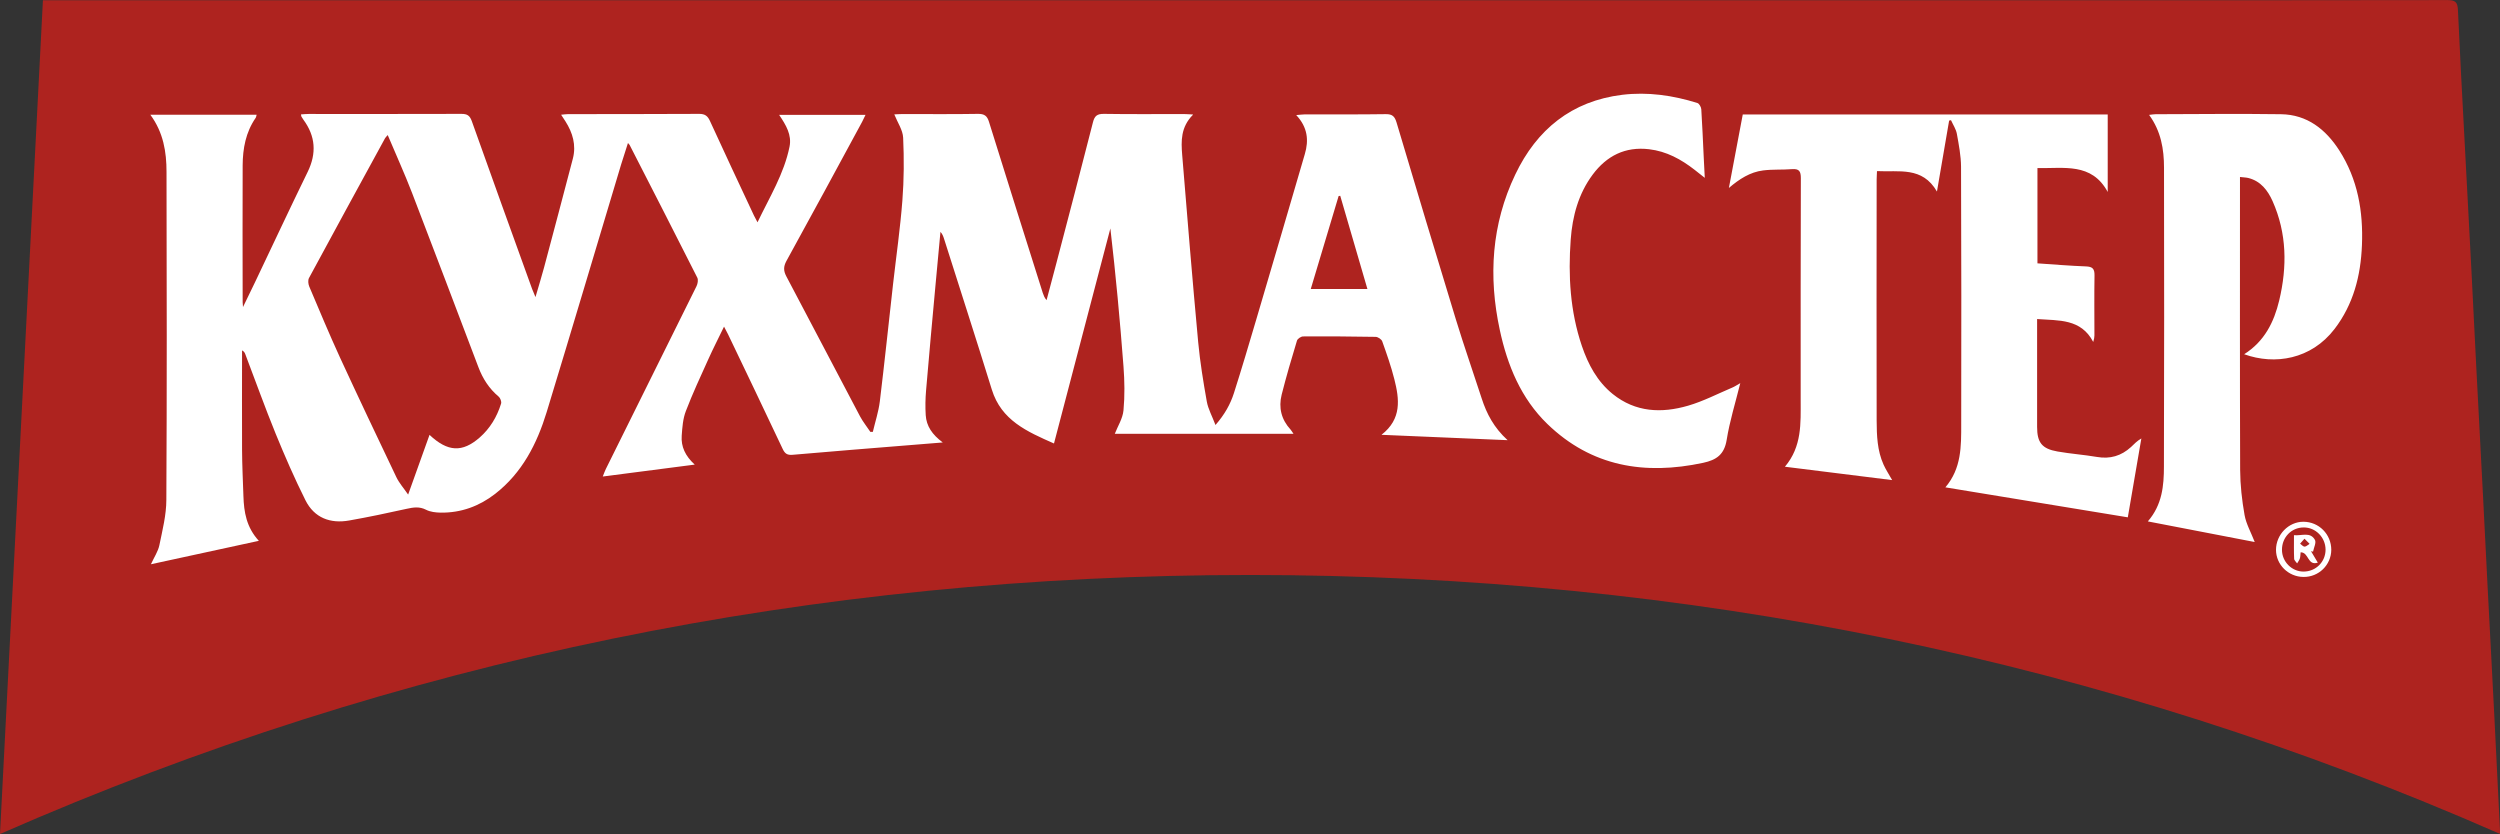 <?xml version="1.0" encoding="UTF-8"?> <svg xmlns="http://www.w3.org/2000/svg" id="_Слой_2" data-name="Слой 2" viewBox="0 0 293.53 97.92"><rect x="0" y="0" width="293.53" height="97.92" fill="#333333" stroke="none"/><defs><style> .cls-1 { fill: #fff; } .cls-2 { fill: #ae231f; } </style></defs><g id="_Слой_12" data-name="Слой 12"><g><path class="cls-1" d="m10.08,7.08l-1.18,72.04s81.74-23.23,131.22-21.06,118.7,13.57,137.24,25.58c18.54,12.01,6,0,6,0l.6-76.57H10.08Z"></path><g><path class="cls-2" d="m0,97.92C1.68,65.24,3.36,32.7,5.04.03c.49,0,.93,0,1.37,0,79.21,0,158.42,0,237.64,0,14.44,0,28.87.01,43.31-.02.93,0,1.19.25,1.23,1.15.23,5.12.51,10.24.78,15.36.26,4.98.53,9.95.79,14.93.2,3.79.38,7.58.57,11.37.26,5.03.53,10.07.79,15.1.19,3.76.38,7.52.57,11.28.26,5.06.54,10.12.79,15.18.23,4.47.44,8.93.67,13.54-46.79-20.55-95.76-30.4-146.74-30.41-50.96,0-99.92,9.83-146.8,30.41ZM140.06,13.44c-.53-.02-.8-.05-1.08-.05-3.12,0-6.24.03-9.36-.02-.81-.01-1.11.24-1.3,1.01-1.39,5.48-2.83,10.94-4.26,16.41-.39,1.48-.79,2.96-1.18,4.45-.25-.28-.35-.57-.45-.86-2.11-6.69-4.23-13.37-6.31-20.07-.22-.72-.55-.95-1.31-.94-2.95.05-5.9.02-8.85.02-.32,0-.65.03-.96.04.39.97,1,1.84,1.04,2.74.11,2.45.1,4.92-.09,7.36-.25,3.27-.72,6.52-1.09,9.78-.52,4.61-1,9.22-1.56,13.83-.15,1.2-.54,2.38-.82,3.57-.1,0-.19,0-.29,0-.4-.61-.87-1.18-1.21-1.82-2.9-5.48-5.76-10.98-8.66-16.45-.34-.65-.34-1.14.01-1.79,2.99-5.43,5.94-10.89,8.89-16.34.14-.26.26-.53.4-.82h-10.14c.81,1.2,1.5,2.35,1.22,3.73-.64,3.17-2.33,5.9-3.76,8.88-.19-.36-.31-.58-.42-.8-1.73-3.69-3.46-7.38-5.16-11.09-.27-.6-.59-.84-1.26-.84-5.13.03-10.27.02-15.4.03-.24,0-.48.04-.82.07.21.32.36.55.51.78.85,1.34,1.28,2.79.87,4.37-1.11,4.27-2.25,8.52-3.38,12.78-.29,1.09-.63,2.17-1.01,3.48-.2-.48-.3-.7-.39-.94-2.37-6.57-4.75-13.14-7.09-19.73-.24-.66-.55-.84-1.21-.84-5.98.02-11.97.01-17.95.01-.29,0-.59.03-.89.05.03.16.02.22.05.26.07.12.14.24.23.36,1.43,1.94,1.57,3.95.5,6.14-2.1,4.3-4.12,8.63-6.18,12.95-.43.9-.87,1.8-1.41,2.91-.03-.36-.04-.46-.04-.57,0-5.35-.03-10.71,0-16.06.01-1.97.36-3.89,1.52-5.57.07-.1.08-.24.12-.38h-12.48c1.54,2.09,1.9,4.38,1.9,6.71.03,12.83.05,25.67-.02,38.5,0,1.78-.46,3.58-.82,5.34-.15.72-.6,1.38-.99,2.23,4.27-.92,8.39-1.82,12.67-2.75-1.46-1.59-1.75-3.38-1.81-5.25-.06-1.81-.15-3.62-.16-5.43-.02-3.89,0-7.79,0-11.68.24.13.31.27.37.42,1.19,3.12,2.31,6.26,3.57,9.35,1.08,2.64,2.22,5.26,3.5,7.82,1.04,2.08,2.92,2.78,5.15,2.38,2.26-.4,4.5-.87,6.74-1.37.78-.17,1.49-.29,2.27.11.5.26,1.15.33,1.73.34,2.38.03,4.51-.75,6.38-2.2,3.18-2.47,4.92-5.89,6.06-9.62,2.95-9.68,5.83-19.38,8.74-29.07.25-.82.52-1.64.8-2.51.12.13.16.17.19.22,2.66,5.19,5.32,10.38,7.95,15.59.13.26.05.71-.09,1-3.54,7.16-7.09,14.3-10.64,21.45-.12.24-.21.5-.37.9,3.64-.47,7.12-.92,10.8-1.4-1.12-1.02-1.62-2.12-1.53-3.39.07-.98.14-2,.49-2.9.79-2.06,1.72-4.06,2.63-6.07.56-1.25,1.19-2.47,1.85-3.84.21.39.34.63.46.88,2.15,4.49,4.31,8.99,6.43,13.49.26.55.54.73,1.15.68,4.68-.41,9.37-.78,14.06-1.16,1.11-.09,2.21-.18,3.58-.29-1.25-.93-1.92-1.93-2-3.21-.06-.96-.04-1.93.04-2.88.35-4.17.74-8.34,1.12-12.51.19-2.04.38-4.09.57-6.13.23.25.33.53.42.81,1.87,5.9,3.78,11.79,5.61,17.71,1.12,3.62,4.13,4.93,7.3,6.33,2.22-8.49,4.42-16.87,6.62-25.25.63,5.43,1.13,10.81,1.54,16.2.13,1.71.16,3.45,0,5.16-.09.96-.68,1.87-1.02,2.75h20.98c-.19-.27-.25-.39-.34-.49-1.09-1.18-1.43-2.58-1.05-4.1.54-2.13,1.16-4.25,1.8-6.35.07-.22.47-.49.72-.49,2.84-.02,5.67,0,8.51.05.27,0,.69.28.78.53.52,1.46,1.04,2.93,1.42,4.44.59,2.33.9,4.66-1.51,6.53,4.99.21,9.75.41,14.81.63-1.61-1.47-2.46-3.1-3.04-4.89-1-3.09-2.08-6.16-3.03-9.27-2.36-7.7-4.67-15.42-6.97-23.14-.21-.69-.47-.99-1.26-.98-3.18.05-6.35.02-9.53.03-.28,0-.57.05-.99.08,1.35,1.44,1.49,2.96,1.01,4.58-1.89,6.49-3.8,12.97-5.71,19.45-.85,2.87-1.7,5.75-2.61,8.6-.42,1.32-1.09,2.52-2.17,3.76-.39-1.04-.86-1.87-1.02-2.76-.41-2.31-.79-4.63-1.01-6.96-.68-7.33-1.28-14.66-1.88-22-.13-1.62-.18-3.25,1.26-4.7Zm88.79.72c.07-.02.14-.03.22-.05.24.54.59,1.05.69,1.61.23,1.27.48,2.57.49,3.85.04,10.08.04,20.17.02,30.25,0,2.57.04,5.17-1.86,7.4,7.21,1.18,14.28,2.35,21.42,3.52.54-3.15,1.07-6.21,1.59-9.26-.51.29-.85.66-1.22,1.01-1.14,1.04-2.45,1.43-4,1.16-1.53-.26-3.09-.37-4.63-.64-1.83-.32-2.39-1.06-2.39-2.88,0-3.91,0-7.82,0-11.73,0-.3,0-.6,0-.94,2.55.19,5.15-.06,6.59,2.69.1-.34.14-.56.14-.77,0-2.35-.03-4.7.01-7.05.01-.77-.23-1.02-1-1.05-1.89-.07-3.78-.23-5.7-.36v-11.19c3.08.08,6.36-.69,8.25,2.81v-9.1h-42.85c-.55,2.91-1.09,5.77-1.63,8.63,1.23-1.05,2.49-1.87,4.03-2.06,1.12-.14,2.26-.06,3.39-.15.83-.06,1.03.25,1.03,1.06-.03,8.7-.02,17.39-.02,26.09,0,2.69.16,5.41-1.85,7.79,4.27.53,8.38,1.04,12.59,1.57-.39-.7-.75-1.24-1.01-1.82-.74-1.64-.8-3.41-.81-5.16-.02-9.43-.01-18.87,0-28.3,0-.3.03-.61.04-1,2.58.14,5.32-.58,7.04,2.4.5-2.89.96-5.61,1.43-8.33Zm23.34,47.06c4.29.83,8.41,1.63,12.54,2.42-.43-1.12-1-2.11-1.19-3.16-.31-1.74-.51-3.53-.52-5.3-.04-11.13-.02-22.26-.02-33.39,0-.31,0-.61,0-1.01.4.05.71.05.99.12,1.45.37,2.27,1.45,2.84,2.72,1.68,3.78,1.72,7.69.78,11.64-.61,2.56-1.74,4.83-4.12,6.33,3.6,1.3,7.87.61,10.61-2.96,2.22-2.9,3.08-6.26,3.22-9.84.16-3.96-.49-7.74-2.66-11.13-1.59-2.47-3.77-4.21-6.85-4.25-4.9-.07-9.81-.01-14.72,0-.21,0-.42.04-.76.08,1.4,1.92,1.75,4.03,1.75,6.2.02,11.7.03,23.39-.01,35.09,0,2.24-.2,4.49-1.89,6.44Zm-47.85-16.24c-.44.25-.69.42-.96.53-1.72.73-3.39,1.6-5.17,2.12-3.12.91-6.18.79-8.86-1.37-1.82-1.47-2.88-3.47-3.62-5.64-1.38-4.07-1.62-8.26-1.31-12.5.2-2.73.9-5.36,2.58-7.62,1.65-2.21,3.82-3.31,6.62-2.98,2.04.24,3.76,1.18,5.35,2.42.35.27.69.55,1.19.94-.05-.99-.09-1.77-.13-2.55-.09-1.84-.16-3.68-.28-5.51-.02-.26-.25-.67-.47-.73-2.87-.9-5.82-1.32-8.81-.96-5.94.73-10.04,4.07-12.56,9.36-2.79,5.84-3.17,11.97-1.82,18.24.89,4.16,2.49,8.05,5.59,11.05,5.18,5.01,11.43,6.03,18.29,4.56,1.58-.34,2.48-.98,2.76-2.69.35-2.19,1.02-4.33,1.6-6.67Zm69.38,19.58c0-1.83-1.45-3.3-3.28-3.3-1.74,0-3.21,1.52-3.21,3.3,0,1.73,1.44,3.16,3.21,3.18,1.8.03,3.27-1.4,3.28-3.19Z"></path><path class="cls-2" d="m45.52,15.85c.98,2.33,1.99,4.54,2.86,6.8,2.62,6.81,5.2,13.64,7.79,20.46.51,1.35,1.26,2.52,2.38,3.46.2.17.36.6.28.83-.48,1.54-1.29,2.9-2.51,3.97-2.04,1.78-3.74,1.7-5.89-.31-.82,2.3-1.63,4.55-2.51,7.01-.52-.76-1.05-1.35-1.38-2.04-2.23-4.67-4.45-9.35-6.62-14.05-1.26-2.75-2.43-5.55-3.61-8.34-.12-.29-.17-.74-.03-1,2.96-5.48,5.94-10.94,8.93-16.41.05-.09.13-.16.31-.37Z"></path><path class="cls-2" d="m153.9,33.93c1.11-3.7,2.19-7.31,3.27-10.91.06-.01.13-.02.19-.03,1.05,3.62,2.11,7.24,3.19,10.94h-6.65Z"></path><path class="cls-2" d="m273.05,64.53c0,1.44-1.14,2.58-2.59,2.58-1.38,0-2.53-1.16-2.53-2.56,0-1.46,1.1-2.61,2.54-2.62,1.4-.02,2.57,1.16,2.58,2.6Zm-3.71-1.69c0,1.03-.02,1.9.02,2.76,0,.19.23.37.35.55.11-.19.25-.37.32-.58.07-.23.06-.47.09-.72.98-.02.79,1.62,2.02,1.21-.29-.48-.54-.91-.8-1.34.08.02.16.03.24.05.09-.47.4-1.06.22-1.38-.54-.97-1.52-.47-2.46-.55Z"></path><path class="cls-2" d="m270.57,63.25c.26.27.43.43.6.6-.19.12-.39.33-.58.33-.18,0-.36-.22-.53-.35.14-.16.28-.31.52-.59Z"></path></g></g></g></svg> 